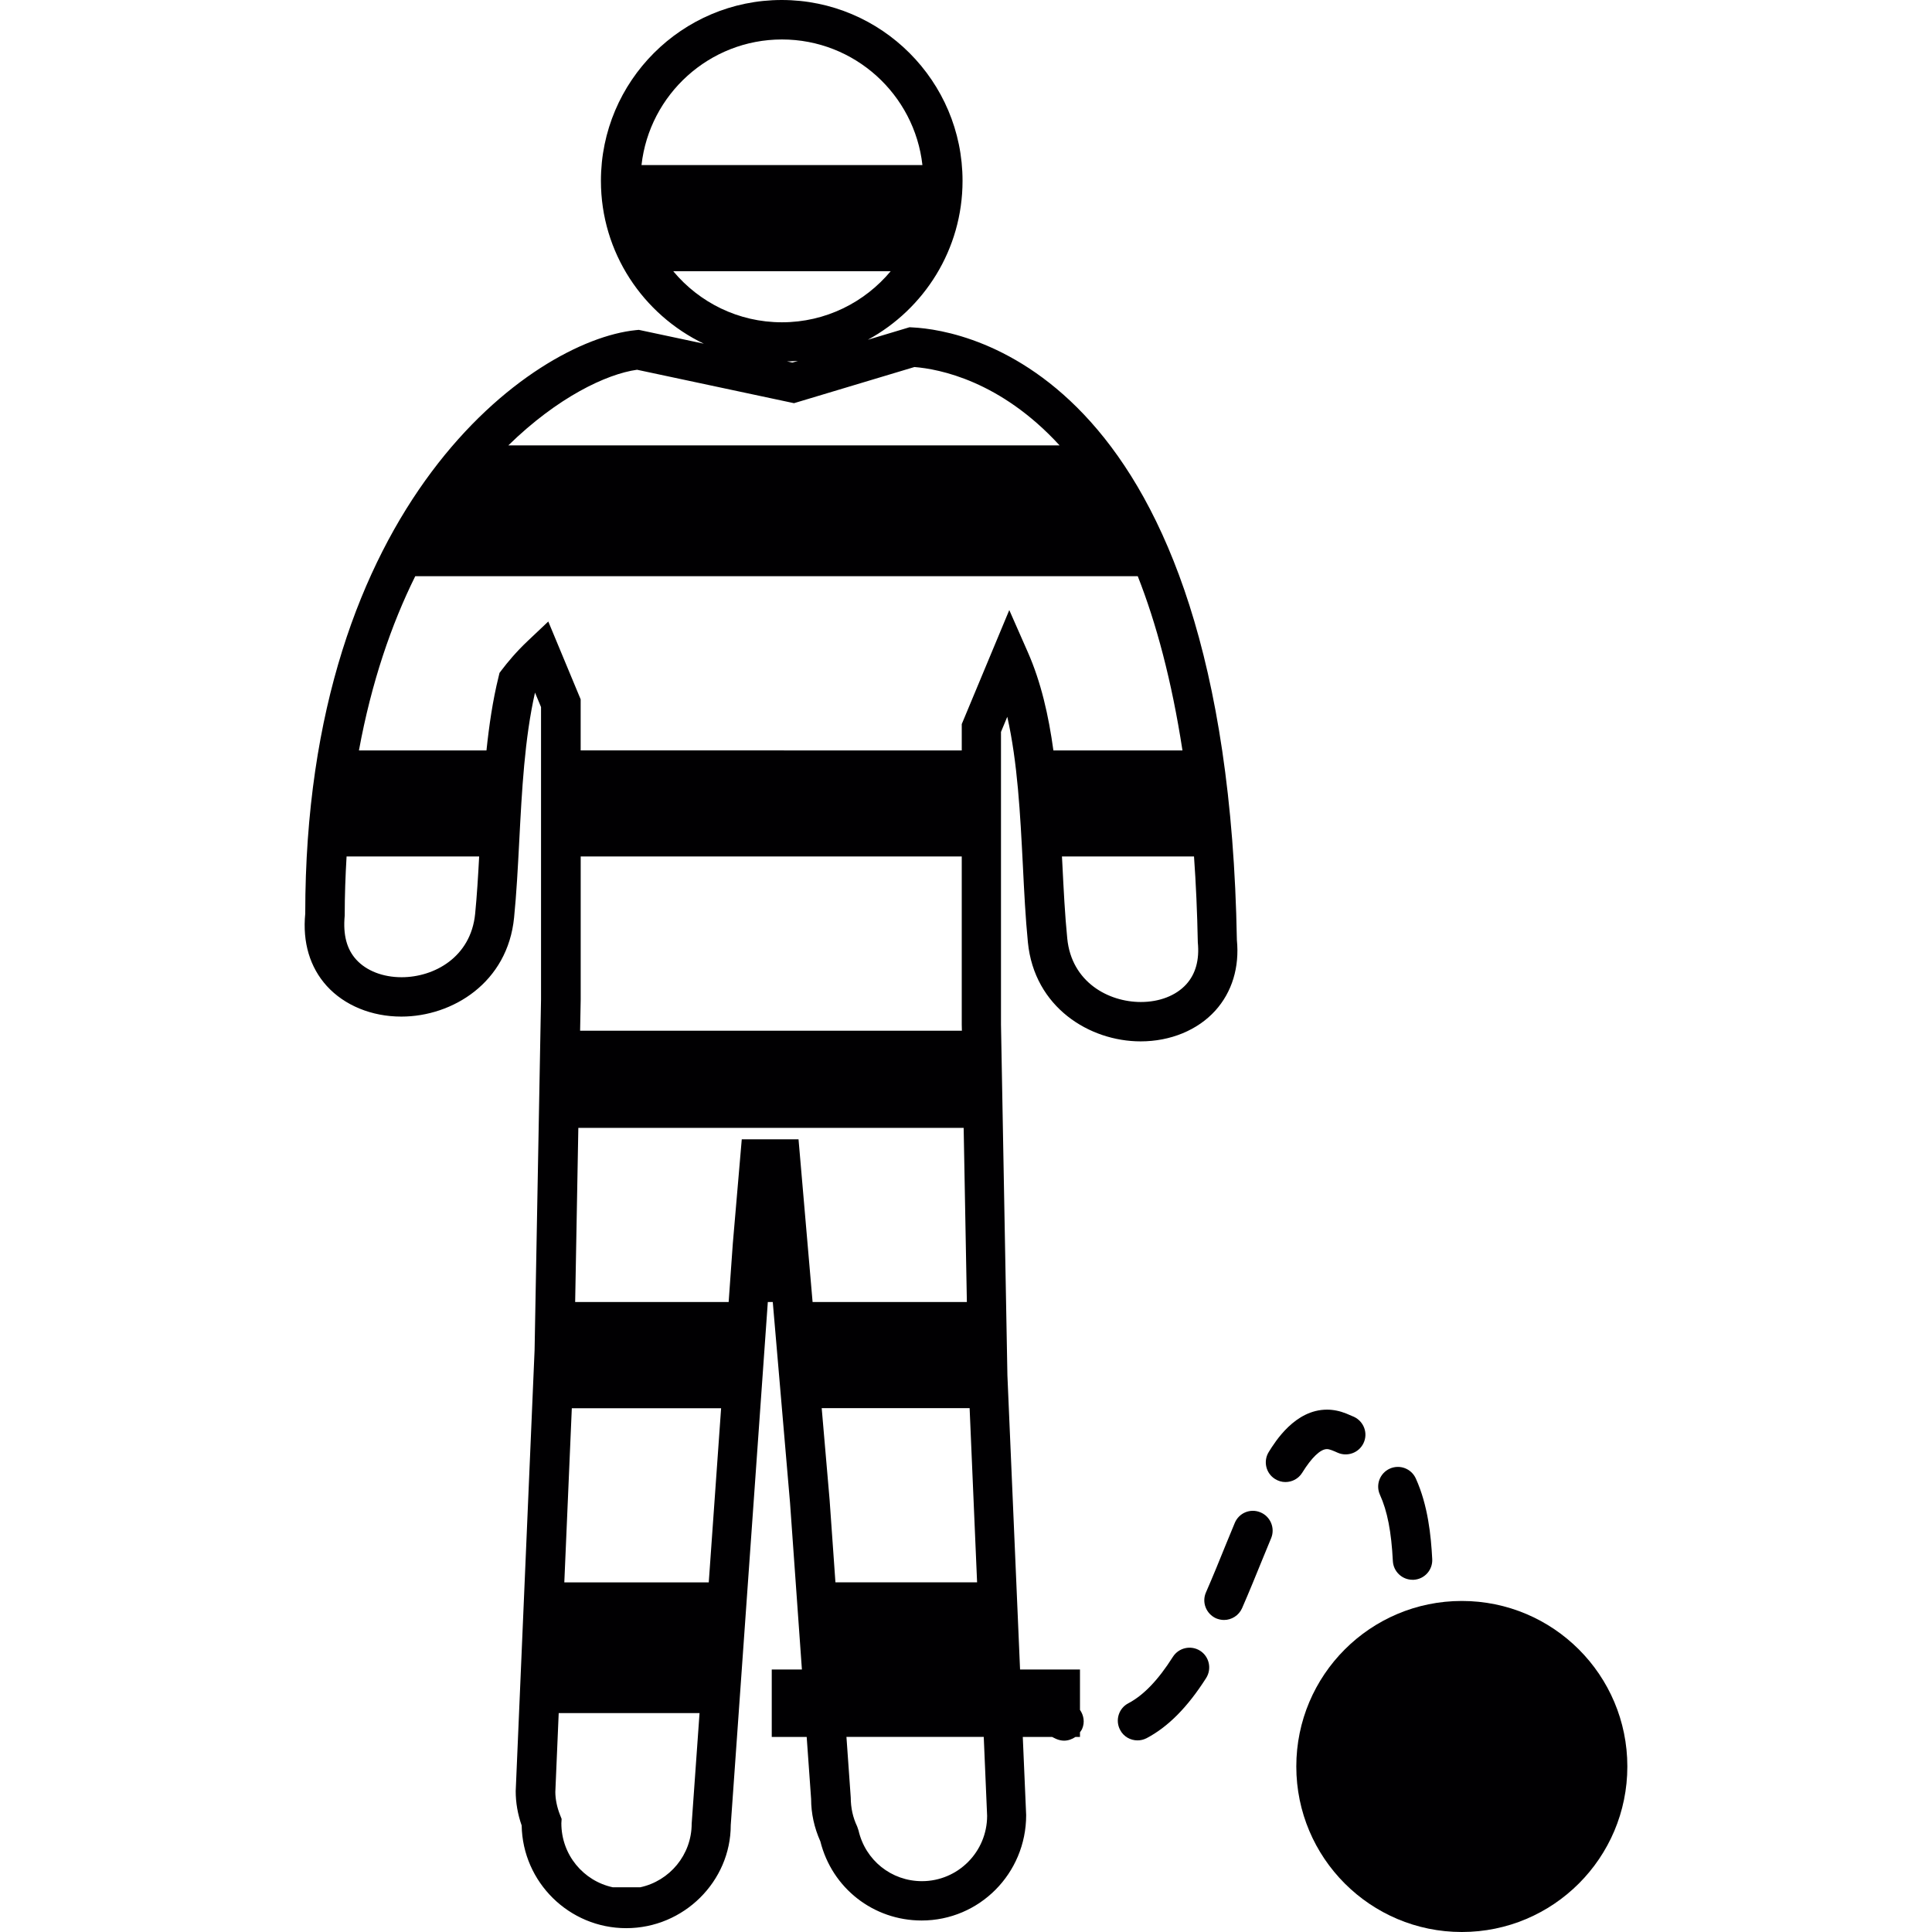 <?xml version="1.0" encoding="iso-8859-1"?>
<!-- Uploaded to: SVG Repo, www.svgrepo.com, Generator: SVG Repo Mixer Tools -->
<svg height="800px" width="800px" version="1.1" id="Capa_1" xmlns="http://www.w3.org/2000/svg" xmlns:xlink="http://www.w3.org/1999/xlink" 
	 viewBox="0 0 58.945 58.945" xml:space="preserve">
<g>
	<g>
		<path style="fill:#010002;" d="M32.95,50.937h-1.828l-0.386-8.973L30.54,31.255v-8.924l0.192-0.462
			c0.314,1.39,0.396,2.976,0.475,4.524c0.041,0.827,0.08,1.609,0.154,2.357c0.195,1.983,1.88,3.022,3.441,3.022
			c0.907,0,1.736-0.342,2.274-0.935c0.517-0.57,0.743-1.333,0.661-2.157c-0.303-17.312-8.287-18.607-9.884-18.69l-0.104-0.006
			l-1.271,0.382c1.719-0.936,2.889-2.758,2.889-4.849C29.367,2.475,26.892,0,23.85,0s-5.516,2.475-5.516,5.517
			c0,2.19,1.286,4.079,3.139,4.969l-1.983-0.422l-0.094,0.009c-3.16,0.323-10.086,5.268-10.083,17.802
			c-0.086,0.874,0.141,1.637,0.657,2.207c0.539,0.593,1.367,0.934,2.275,0.934c1.562,0,3.245-1.037,3.44-3.022
			c0.074-0.739,0.114-1.51,0.157-2.326c0.08-1.543,0.163-3.134,0.481-4.537l0.184,0.442v8.914L16.31,41.195l-0.576,13.452
			c0,0.353,0.061,0.703,0.182,1.048c0.03,1.732,1.45,3.133,3.19,3.133c1.759,0,3.19-1.432,3.189-3.146l1.131-15.958h0.151
			l0.527,6.129l0.362,5.083h-0.92v2.058h1.066l0.135,1.891c0,0.441,0.095,0.877,0.282,1.295c0.356,1.425,1.617,2.414,3.09,2.414
			c1.759,0,3.189-1.432,3.189-3.215l-0.103-2.385h0.896c0.041,0.018,0.086,0.047,0.127,0.062c0.078,0.033,0.158,0.051,0.237,0.051
			c0.124,0,0.244-0.044,0.347-0.113h0.138v-0.142c0.024-0.035,0.051-0.069,0.067-0.108c0.086-0.197,0.047-0.412-0.067-0.576
			C32.95,52.168,32.95,50.937,32.95,50.937z M36.545,28.751c0.053,0.534-0.066,0.965-0.354,1.282
			c-0.312,0.342-0.813,0.538-1.383,0.538c-0.99,0-2.115-0.606-2.246-1.938c-0.072-0.72-0.11-1.487-0.151-2.3
			c-0.002-0.067-0.009-0.135-0.011-0.202h4.029C36.488,26.959,36.527,27.829,36.545,28.751z M19.572,5.037
			c0.24-2.153,2.07-3.833,4.285-3.833c2.216,0,4.046,1.68,4.286,3.833H19.572z M20.54,8.274h6.635
			c-0.793,0.951-1.985,1.559-3.318,1.559C22.525,9.834,21.332,9.226,20.54,8.274z M24.345,11.01l-0.171,0.052l-0.163-0.035
			C24.122,11.024,24.234,11.019,24.345,11.01z M19.436,11.281l4.789,1.02l3.674-1.103c0.752,0.06,2.621,0.417,4.429,2.391H15.509
			C17.01,12.12,18.505,11.411,19.436,11.281z M14.497,27.877c-0.131,1.332-1.256,1.938-2.245,1.938
			c-0.569,0-1.074-0.196-1.385-0.539c-0.286-0.317-0.405-0.747-0.35-1.34c0-0.624,0.023-1.222,0.057-1.805h4.045
			C14.587,26.737,14.551,27.325,14.497,27.877z M21.103,55.639c0,0.954-0.675,1.75-1.571,1.942h-0.835
			c-0.896-0.192-1.571-0.99-1.57-1.955l0.008-0.131l-0.049-0.123c-0.094-0.238-0.142-0.482-0.143-0.699l0.103-2.407h4.297
			L21.103,55.639z M21.624,48.279h-4.407l0.229-5.314h4.555L21.624,48.279z M24.792,39.725l-0.429-4.964h-1.732l-0.273,3.18
			l-0.127,1.784h-4.683l0.097-5.313h11.756l0.098,5.313H24.792z M29.347,31.447H17.699l0.018-0.947v-4.369h11.626v5.134
			L29.347,31.447z M25.489,48.278L25.489,48.278l-0.178-2.519l-0.241-2.797h4.513l0.228,5.315h-4.322V48.278z M28.128,57.394
			c-0.931,0-1.726-0.637-1.934-1.546l-0.042-0.123c-0.129-0.272-0.194-0.556-0.196-0.884l-0.131-1.848h4.189l0.103,2.409
			C30.116,56.502,29.225,57.394,28.128,57.394z M29.343,22.092v0.803H17.716v-1.558l-0.988-2.375l-0.632,0.598
			c-0.35,0.33-0.617,0.656-0.781,0.871L15.24,20.53l-0.029,0.121c-0.178,0.719-0.288,1.476-0.369,2.245h-3.891
			c0.383-2.085,0.99-3.846,1.718-5.316h22.044c0.562,1.427,1.035,3.18,1.364,5.316h-3.938c-0.146-1.068-0.379-2.09-0.781-3
			l-0.565-1.283L29.343,22.092z"/>
		<path style="fill:#010002;" d="M42.496,47.63c0.018,0.32,0.283,0.569,0.602,0.569c0.01,0,0.021,0,0.031,0
			c0.332-0.017,0.586-0.3,0.568-0.632c-0.037-0.712-0.129-1.636-0.5-2.457c-0.137-0.304-0.491-0.438-0.795-0.302
			c-0.303,0.137-0.437,0.493-0.301,0.795C42.329,46.105,42.45,46.731,42.496,47.63z"/>
		<path style="fill:#010002;" d="M36.615,50.364c-0.28-0.177-0.652-0.095-0.831,0.187c-0.449,0.709-0.896,1.172-1.359,1.416
			c-0.293,0.152-0.407,0.517-0.251,0.811c0.105,0.205,0.314,0.321,0.532,0.321c0.094,0,0.188-0.022,0.276-0.067
			c0.656-0.345,1.25-0.945,1.817-1.835C36.977,50.916,36.895,50.543,36.615,50.364z"/>
		<path style="fill:#010002;" d="M38.455,46.141c-0.307-0.128-0.657,0.017-0.783,0.325l-0.268,0.65
			c-0.195,0.484-0.397,0.979-0.61,1.467c-0.134,0.303,0.005,0.656,0.31,0.793c0.078,0.031,0.16,0.049,0.24,0.049
			c0.23,0,0.452-0.135,0.551-0.359c0.217-0.496,0.422-1.002,0.623-1.495l0.266-0.646C38.908,46.621,38.762,46.267,38.455,46.141z"/>
		<path style="fill:#010002;" d="M40.484,44.212c0.043,0,0.086,0.012,0.145,0.033c0.061,0.021,0.118,0.049,0.176,0.074
			c0.299,0.137,0.657,0.008,0.797-0.292c0.142-0.301,0.01-0.657-0.291-0.799c-0.078-0.034-0.158-0.067-0.237-0.101
			c-0.194-0.078-0.394-0.119-0.587-0.119c-0.975,0-1.579,0.973-1.777,1.291c-0.175,0.281-0.089,0.652,0.193,0.826
			c0.1,0.062,0.207,0.092,0.314,0.092c0.202,0,0.397-0.098,0.512-0.282C40.018,44.468,40.286,44.212,40.484,44.212z"/>
		<circle style="fill:#010002;" cx="44.6" cy="53.895" r="5.05"/>
	</g>
</g>
</svg>